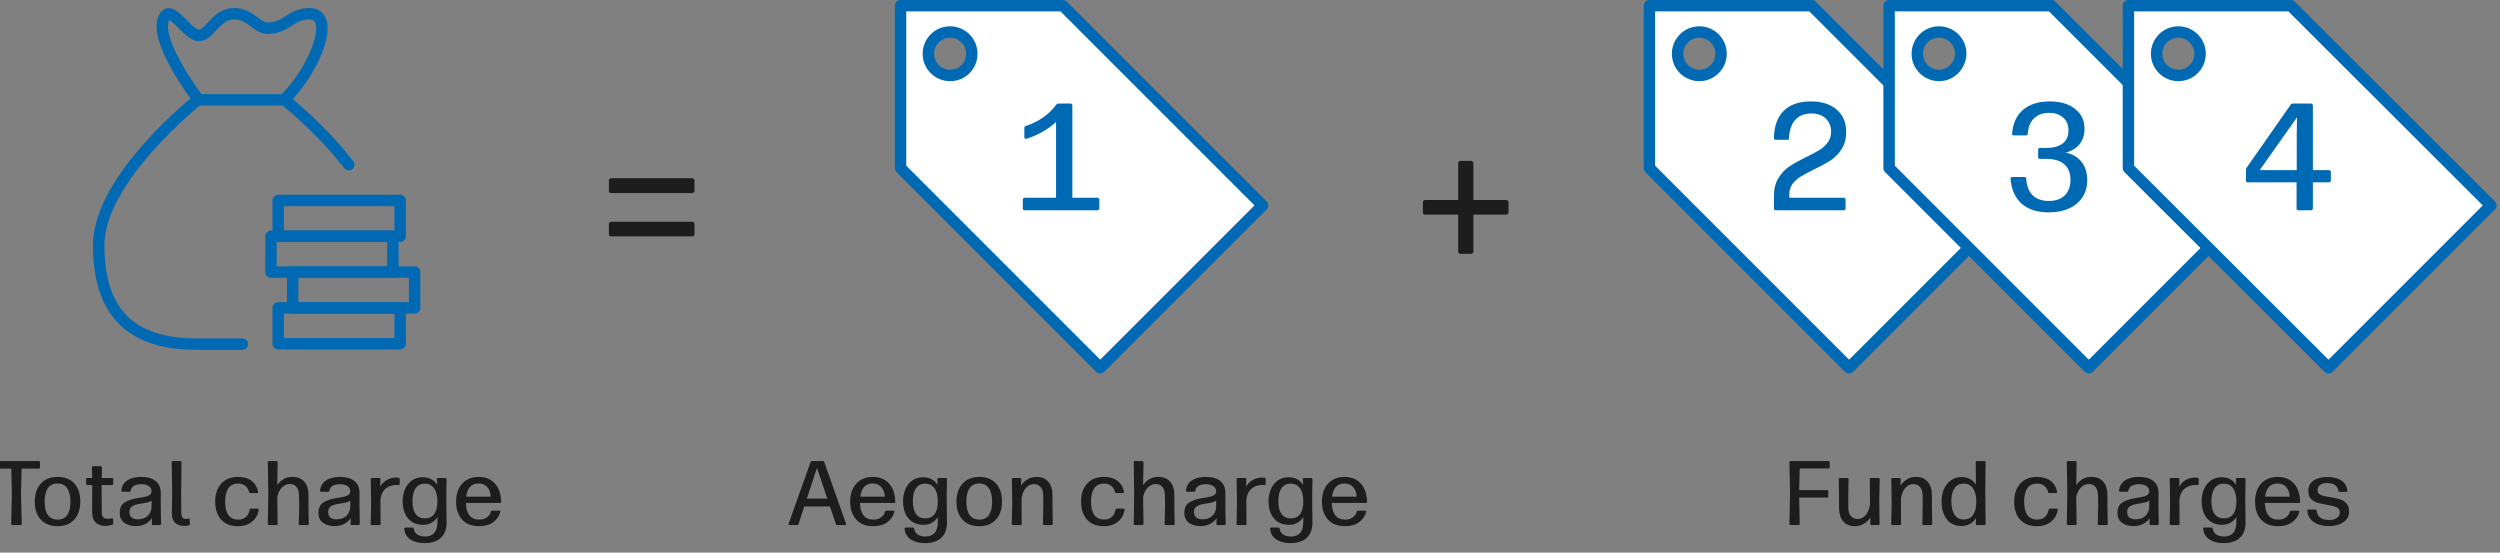 <svg width="656" height="145" viewBox="0 0 656 145" fill="none" xmlns="http://www.w3.org/2000/svg">
<rect x="0" y="0" width="656" height="145" fill="#808080" stroke="none"/>
<g clip-path="url(#clip0_104_4)">
<path d="M105 80.8H73V90.2H105V80.8Z" stroke="#0069B4" stroke-width="3" stroke-miterlimit="10" stroke-linecap="round" stroke-linejoin="round"/>
<path d="M108.8 71.4H76.8V80.8H108.8V71.4Z" stroke="#0069B4" stroke-width="3" stroke-miterlimit="10" stroke-linecap="round" stroke-linejoin="round"/>
<path d="M103.1 62H71.1V71.4H103.1V62Z" stroke="#0069B4" stroke-width="3" stroke-miterlimit="10" stroke-linecap="round" stroke-linejoin="round"/>
<path d="M105 52.6H73V62H105V52.6Z" stroke="#0069B4" stroke-width="3" stroke-miterlimit="10" stroke-linecap="round" stroke-linejoin="round"/>
<path d="M63.6 90.3H51.7C34.2 90.3 25.9 81.9 25.9 64.3C25.9 46.8 51.9 26.2 51.9 26.2H74.7C74.7 26.2 84 33.5 91.5 43.2" stroke="#0069B4" stroke-width="3" stroke-miterlimit="10" stroke-linecap="round" stroke-linejoin="round"/>
<path d="M52.1 26.2C52.1 26.2 39.3 9.5 43.4 4.1C45.2 1.7 49.3 9.3 52.2 9.3C55.1 9.3 56.6 3.6 61.4 3.6C65.8 3.6 67.3 7.4 70.2 7.4C75.3 7.4 76.2 3.6 81.2 3.6C88.1 3.6 83.2 17.5 74.6 26.2" stroke="#0069B4" stroke-width="3" stroke-miterlimit="10" stroke-linecap="round" stroke-linejoin="round"/>
<path d="M3.228 137.785C3.148 137.785 3.076 137.761 3.012 137.713C2.964 137.649 2.94 137.577 2.94 137.497L3.108 129.457L2.964 122.953H-1.596C-1.676 122.953 -1.748 122.929 -1.812 122.881C-1.86 122.817 -1.884 122.745 -1.884 122.665V121.273C-1.884 121.193 -1.86 121.129 -1.812 121.081C-1.748 121.017 -1.676 120.985 -1.596 120.985H10.212C10.292 120.985 10.356 121.017 10.404 121.081C10.468 121.129 10.5 121.193 10.5 121.273V122.665C10.5 122.745 10.468 122.817 10.404 122.881C10.356 122.929 10.292 122.953 10.212 122.953H5.676L5.508 129.457L5.7 137.497C5.7 137.577 5.668 137.649 5.604 137.713C5.556 137.761 5.492 137.785 5.412 137.785H3.228ZM15.12 138.073C13.232 138.073 11.76 137.497 10.704 136.345C9.648 135.177 9.12 133.609 9.12 131.641C9.12 129.657 9.648 128.081 10.704 126.913C11.76 125.729 13.232 125.137 15.12 125.137C17.008 125.137 18.472 125.721 19.512 126.889C20.552 128.041 21.072 129.609 21.072 131.593C21.072 133.577 20.544 135.153 19.488 136.321C18.448 137.489 16.992 138.073 15.12 138.073ZM11.712 131.641C11.712 133.177 12 134.345 12.576 135.145C13.152 135.945 14 136.345 15.12 136.345C16.24 136.345 17.08 135.945 17.64 135.145C18.2 134.345 18.48 133.177 18.48 131.641C18.48 130.105 18.192 128.929 17.616 128.113C17.056 127.281 16.216 126.865 15.096 126.865C13.976 126.881 13.128 127.297 12.552 128.113C11.992 128.929 11.712 130.105 11.712 131.641ZM27.679 138.001C26.639 138.001 25.791 137.713 25.135 137.137C24.495 136.545 24.175 135.617 24.175 134.353L24.199 127.273H22.879C22.799 127.273 22.727 127.249 22.663 127.201C22.615 127.137 22.591 127.065 22.591 126.985V125.713C22.591 125.633 22.615 125.569 22.663 125.521C22.727 125.457 22.799 125.425 22.879 125.425H24.175L24.127 122.617C24.127 122.537 24.151 122.473 24.199 122.425C24.263 122.361 24.335 122.329 24.415 122.329H26.455C26.535 122.329 26.599 122.361 26.647 122.425C26.711 122.473 26.743 122.537 26.743 122.617L26.695 125.425H29.431C29.511 125.425 29.575 125.457 29.623 125.521C29.687 125.569 29.719 125.633 29.719 125.713V126.985C29.719 127.065 29.687 127.137 29.623 127.201C29.575 127.249 29.511 127.273 29.431 127.273H26.671L26.695 134.281C26.695 134.969 26.815 135.449 27.055 135.721C27.295 135.993 27.671 136.129 28.183 136.129C28.615 136.129 29.015 136.089 29.383 136.009L29.479 135.985C29.623 135.985 29.695 136.073 29.695 136.249V137.377C29.695 137.553 29.623 137.665 29.479 137.713C28.775 137.905 28.175 138.001 27.679 138.001ZM35.635 138.049C34.403 138.049 33.386 137.753 32.587 137.161C31.802 136.553 31.41 135.705 31.41 134.617C31.41 133.337 31.826 132.425 32.658 131.881C33.507 131.321 34.651 130.929 36.09 130.705C37.05 130.561 37.763 130.433 38.227 130.321C38.706 130.209 39.083 130.041 39.355 129.817C39.627 129.593 39.763 129.281 39.763 128.881C39.763 128.321 39.523 127.881 39.042 127.561C38.562 127.225 37.907 127.057 37.075 127.057C36.242 127.057 35.587 127.209 35.106 127.513C34.642 127.801 34.37 128.217 34.291 128.761C34.258 128.937 34.163 129.025 34.002 129.025H32.106C31.915 129.025 31.826 128.929 31.843 128.737C31.939 127.601 32.443 126.721 33.355 126.097C34.267 125.457 35.483 125.137 37.002 125.137C38.699 125.137 39.986 125.505 40.867 126.241C41.746 126.961 42.187 128.001 42.187 129.361V132.937L42.258 137.497C42.258 137.577 42.227 137.649 42.163 137.713C42.114 137.761 42.05 137.785 41.971 137.785H40.123C40.042 137.785 39.971 137.761 39.907 137.713C39.858 137.649 39.834 137.577 39.834 137.497L39.883 135.961C38.891 137.353 37.474 138.049 35.635 138.049ZM33.955 134.377C33.955 134.985 34.147 135.457 34.531 135.793C34.931 136.113 35.474 136.273 36.163 136.273C37.218 136.273 38.059 135.993 38.682 135.433C39.306 134.873 39.666 134.113 39.763 133.153V131.377C39.507 131.553 39.178 131.697 38.779 131.809C38.379 131.905 37.947 131.993 37.483 132.073C37.035 132.137 36.73 132.185 36.571 132.217C35.706 132.361 35.05 132.593 34.602 132.913C34.17 133.233 33.955 133.721 33.955 134.377ZM48.274 138.001C47.33 138.001 46.562 137.737 45.97 137.209C45.394 136.681 45.106 135.897 45.106 134.857L45.178 129.529L45.058 121.273C45.058 121.193 45.082 121.129 45.13 121.081C45.194 121.017 45.266 120.985 45.346 120.985H47.338C47.418 120.985 47.482 121.017 47.53 121.081C47.594 121.129 47.626 121.193 47.626 121.273L47.53 129.529L47.578 134.665C47.594 135.193 47.698 135.577 47.89 135.817C48.098 136.041 48.402 136.153 48.802 136.153C49.042 136.153 49.266 136.129 49.474 136.081L49.57 136.057C49.714 136.057 49.786 136.145 49.786 136.321L49.81 137.521C49.81 137.713 49.738 137.817 49.594 137.833C49.002 137.945 48.562 138.001 48.274 138.001ZM62.44 138.073C60.551 138.073 59.08 137.497 58.023 136.345C56.983 135.177 56.464 133.609 56.464 131.641C56.464 129.657 56.992 128.081 58.047 126.913C59.103 125.729 60.584 125.137 62.487 125.137C63.959 125.137 65.151 125.497 66.064 126.217C66.975 126.937 67.528 127.889 67.719 129.073V129.145C67.719 129.305 67.632 129.385 67.456 129.385H65.68C65.504 129.385 65.4 129.297 65.368 129.121C65.192 128.401 64.847 127.849 64.335 127.465C63.84 127.081 63.224 126.889 62.487 126.889C61.352 126.889 60.495 127.297 59.919 128.113C59.359 128.929 59.08 130.097 59.08 131.617C59.08 134.753 60.215 136.329 62.487 136.345C63.303 136.345 63.975 136.121 64.504 135.673C65.047 135.209 65.383 134.561 65.511 133.729C65.543 133.553 65.639 133.465 65.799 133.465H67.6C67.695 133.465 67.767 133.489 67.816 133.537C67.879 133.585 67.903 133.641 67.888 133.705C67.728 134.985 67.159 136.033 66.183 136.849C65.224 137.665 63.975 138.073 62.44 138.073ZM78.679 137.785C78.599 137.785 78.527 137.761 78.463 137.713C78.415 137.649 78.391 137.577 78.391 137.497L78.511 132.865L78.463 130.105C78.463 129.065 78.247 128.289 77.815 127.777C77.383 127.265 76.807 127.009 76.087 127.009C75.303 127.009 74.599 127.313 73.975 127.921C73.367 128.529 72.959 129.361 72.751 130.417L72.847 137.497C72.847 137.577 72.815 137.649 72.751 137.713C72.703 137.761 72.639 137.785 72.559 137.785H70.567C70.487 137.785 70.415 137.761 70.351 137.713C70.303 137.649 70.279 137.577 70.279 137.497L70.399 129.289L70.279 121.273C70.279 121.193 70.303 121.129 70.351 121.081C70.415 121.017 70.487 120.985 70.567 120.985H72.559C72.639 120.985 72.703 121.017 72.751 121.081C72.815 121.129 72.847 121.193 72.847 121.273L72.751 127.345C73.167 126.673 73.703 126.137 74.359 125.737C75.031 125.337 75.815 125.137 76.711 125.137C78.087 125.137 79.143 125.569 79.879 126.433C80.615 127.281 80.975 128.577 80.959 130.321L80.935 132.841L81.031 137.497C81.031 137.577 80.999 137.649 80.935 137.713C80.887 137.761 80.823 137.785 80.743 137.785H78.679ZM87.783 138.049C86.551 138.049 85.535 137.753 84.735 137.161C83.951 136.553 83.559 135.705 83.559 134.617C83.559 133.337 83.975 132.425 84.807 131.881C85.655 131.321 86.799 130.929 88.239 130.705C89.199 130.561 89.911 130.433 90.375 130.321C90.855 130.209 91.231 130.041 91.503 129.817C91.775 129.593 91.911 129.281 91.911 128.881C91.911 128.321 91.671 127.881 91.191 127.561C90.711 127.225 90.055 127.057 89.223 127.057C88.391 127.057 87.735 127.209 87.255 127.513C86.791 127.801 86.519 128.217 86.439 128.761C86.407 128.937 86.311 129.025 86.151 129.025H84.255C84.063 129.025 83.975 128.929 83.991 128.737C84.087 127.601 84.591 126.721 85.503 126.097C86.415 125.457 87.631 125.137 89.151 125.137C90.847 125.137 92.135 125.505 93.015 126.241C93.895 126.961 94.335 128.001 94.335 129.361V132.937L94.407 137.497C94.407 137.577 94.375 137.649 94.311 137.713C94.263 137.761 94.199 137.785 94.119 137.785H92.271C92.191 137.785 92.119 137.761 92.055 137.713C92.007 137.649 91.983 137.577 91.983 137.497L92.031 135.961C91.039 137.353 89.623 138.049 87.783 138.049ZM86.103 134.377C86.103 134.985 86.295 135.457 86.679 135.793C87.079 136.113 87.623 136.273 88.311 136.273C89.367 136.273 90.207 135.993 90.831 135.433C91.455 134.873 91.815 134.113 91.911 133.153V131.377C91.655 131.553 91.327 131.697 90.927 131.809C90.527 131.905 90.095 131.993 89.631 132.073C89.183 132.137 88.879 132.185 88.719 132.217C87.855 132.361 87.199 132.593 86.751 132.913C86.319 133.233 86.103 133.721 86.103 134.377ZM97.566 137.785C97.486 137.785 97.414 137.761 97.35 137.713C97.302 137.649 97.278 137.577 97.278 137.497L97.374 131.497L97.278 125.713C97.278 125.633 97.302 125.569 97.35 125.521C97.414 125.457 97.486 125.425 97.566 125.425H99.534C99.614 125.425 99.678 125.457 99.726 125.521C99.79 125.569 99.822 125.633 99.822 125.713L99.75 127.729C100.182 126.945 100.774 126.345 101.526 125.929C102.278 125.513 103.102 125.305 103.998 125.305C104.222 125.305 104.438 125.329 104.646 125.377C104.806 125.393 104.886 125.497 104.886 125.689V127.033C104.886 127.193 104.806 127.273 104.646 127.273L103.998 127.249C102.862 127.249 101.91 127.585 101.142 128.257C100.374 128.929 99.934 129.913 99.822 131.209L99.87 137.497C99.87 137.577 99.838 137.649 99.774 137.713C99.726 137.761 99.662 137.785 99.582 137.785H97.566ZM111.419 142.513C109.915 142.513 108.675 142.193 107.699 141.553C106.723 140.913 106.179 139.969 106.067 138.721V138.673C106.067 138.513 106.155 138.433 106.331 138.433H108.275C108.435 138.433 108.531 138.521 108.563 138.697C108.675 139.401 108.987 139.921 109.499 140.257C110.027 140.609 110.715 140.785 111.563 140.785C112.587 140.785 113.379 140.473 113.939 139.849C114.499 139.225 114.779 138.273 114.779 136.993V135.673C114.363 136.329 113.835 136.833 113.195 137.185C112.571 137.537 111.843 137.713 111.011 137.713C109.875 137.713 108.899 137.449 108.083 136.921C107.283 136.393 106.675 135.665 106.259 134.737C105.859 133.809 105.659 132.753 105.659 131.569C105.659 130.385 105.867 129.313 106.283 128.353C106.699 127.393 107.299 126.633 108.083 126.073C108.883 125.513 109.827 125.233 110.915 125.233C112.595 125.233 113.867 125.897 114.731 127.225L114.659 125.713C114.659 125.521 114.755 125.425 114.947 125.425H116.891C116.971 125.425 117.035 125.457 117.083 125.521C117.147 125.569 117.179 125.633 117.179 125.713L117.107 130.609L117.179 137.041C117.195 138.801 116.707 140.153 115.715 141.097C114.723 142.041 113.291 142.513 111.419 142.513ZM108.227 131.473C108.227 132.945 108.499 134.073 109.043 134.857C109.603 135.641 110.427 136.033 111.515 136.033C112.555 136.033 113.355 135.665 113.915 134.929C114.491 134.177 114.779 133.057 114.779 131.569C114.779 130.097 114.491 128.953 113.915 128.137C113.339 127.321 112.531 126.913 111.491 126.913C110.419 126.913 109.603 127.321 109.043 128.137C108.499 128.937 108.227 130.049 108.227 131.473ZM125.722 138.073C123.786 138.073 122.29 137.489 121.234 136.321C120.194 135.137 119.674 133.569 119.674 131.617C119.674 130.337 119.906 129.209 120.37 128.233C120.85 127.257 121.538 126.497 122.434 125.953C123.33 125.409 124.386 125.137 125.602 125.137C127.41 125.137 128.834 125.721 129.874 126.889C130.914 128.041 131.458 129.641 131.506 131.689C131.506 131.881 131.41 131.977 131.218 131.977H122.242C122.338 134.889 123.514 136.345 125.77 136.345C126.57 136.345 127.234 136.153 127.762 135.769C128.306 135.369 128.666 134.857 128.842 134.233C128.89 134.073 129.002 133.993 129.178 133.993H131.026C131.234 133.993 131.322 134.065 131.29 134.209C131.05 135.329 130.442 136.257 129.466 136.993C128.49 137.713 127.242 138.073 125.722 138.073ZM128.77 130.321C128.722 129.313 128.426 128.489 127.882 127.849C127.338 127.193 126.562 126.865 125.554 126.865C124.626 126.865 123.89 127.161 123.346 127.753C122.802 128.345 122.458 129.201 122.314 130.321H128.77Z" fill="#1D1D1D"/>
<path d="M160.347 62.031C160.187 62.031 160.043 61.983 159.915 61.887C159.819 61.759 159.771 61.615 159.771 61.455V58.767C159.771 58.607 159.819 58.479 159.915 58.383C160.043 58.255 160.187 58.191 160.347 58.191H181.659C181.819 58.191 181.947 58.255 182.043 58.383C182.171 58.479 182.235 58.607 182.235 58.767V61.455C182.235 61.615 182.171 61.759 182.043 61.887C181.947 61.983 181.819 62.031 181.659 62.031H160.347ZM160.347 50.655C160.187 50.655 160.043 50.607 159.915 50.511C159.819 50.383 159.771 50.239 159.771 50.079V47.343C159.771 47.183 159.819 47.055 159.915 46.959C160.043 46.831 160.187 46.767 160.347 46.767H181.659C181.819 46.767 181.947 46.831 182.043 46.959C182.171 47.055 182.235 47.183 182.235 47.343V50.079C182.235 50.239 182.171 50.383 182.043 50.511C181.947 50.607 181.819 50.655 181.659 50.655H160.347Z" fill="#1D1D1D"/>
<path d="M373.943 56.319C373.783 56.319 373.639 56.271 373.511 56.175C373.415 56.047 373.367 55.903 373.367 55.743V53.055C373.367 52.895 373.415 52.767 373.511 52.671C373.639 52.543 373.783 52.479 373.943 52.479H382.631V42.783C382.631 42.623 382.679 42.495 382.775 42.399C382.903 42.271 383.047 42.207 383.207 42.207H386.039C386.199 42.207 386.327 42.271 386.423 42.399C386.551 42.495 386.615 42.623 386.615 42.783V52.479H395.255C395.415 52.479 395.543 52.543 395.639 52.671C395.767 52.767 395.831 52.895 395.831 53.055V55.743C395.831 55.903 395.767 56.047 395.639 56.175C395.543 56.271 395.415 56.319 395.255 56.319H386.615V66.015C386.615 66.175 386.551 66.319 386.423 66.447C386.327 66.543 386.199 66.591 386.039 66.591H383.207C383.047 66.591 382.903 66.543 382.775 66.447C382.679 66.319 382.631 66.175 382.631 66.015V56.319H373.943Z" fill="#1D1D1D"/>
<path d="M278.9 1.5H236.3V44.1L288.7 96.5L331.3 53.9L278.9 1.5ZM249.3 19.8C246.2 19.8 243.6 17.3 243.6 14.1C243.6 11 246.1 8.4 249.3 8.4C252.4 8.4 255 10.9 255 14.1C255 17.3 252.5 19.8 249.3 19.8Z" fill="white" stroke="#0069B4" stroke-width="3" stroke-miterlimit="10" stroke-linecap="round" stroke-linejoin="round"/>
<path d="M268.868 55.17C268.735 55.17 268.615 55.13 268.508 55.05C268.428 54.943 268.388 54.823 268.388 54.69V52.37C268.388 52.237 268.428 52.13 268.508 52.05C268.615 51.943 268.735 51.89 268.868 51.89H277.108V32.01C274.948 33.983 272.361 35.45 269.348 36.41L269.188 36.45C268.921 36.45 268.788 36.303 268.788 36.01V33.57C268.788 33.303 268.921 33.13 269.188 33.05C272.521 31.957 275.188 30.09 277.188 27.45C277.295 27.263 277.481 27.17 277.748 27.17H280.908C281.041 27.17 281.148 27.223 281.228 27.33C281.335 27.41 281.388 27.517 281.388 27.65V51.89H287.988C288.121 51.89 288.228 51.943 288.308 52.05C288.415 52.13 288.468 52.237 288.468 52.37V54.69C288.468 54.823 288.415 54.943 288.308 55.05C288.228 55.13 288.121 55.17 287.988 55.17H268.868Z" fill="#0069B4"/>
<path d="M207.163 137.785C207.067 137.785 206.995 137.761 206.947 137.713C206.899 137.649 206.891 137.561 206.923 137.449L212.707 121.225C212.755 121.065 212.859 120.985 213.019 120.985H215.971C216.131 120.985 216.235 121.065 216.283 121.225L221.995 137.449C222.011 137.481 222.019 137.521 222.019 137.569C222.019 137.713 221.931 137.785 221.755 137.785H219.667C219.507 137.785 219.403 137.705 219.355 137.545L217.771 132.889H211.051L209.515 137.545C209.467 137.705 209.363 137.785 209.203 137.785H207.163ZM217.075 130.825L214.363 122.761L211.723 130.825H217.075ZM229.133 138.073C227.197 138.073 225.701 137.489 224.645 136.321C223.605 135.137 223.085 133.569 223.085 131.617C223.085 130.337 223.317 129.209 223.781 128.233C224.261 127.257 224.949 126.497 225.845 125.953C226.741 125.409 227.797 125.137 229.013 125.137C230.821 125.137 232.245 125.721 233.285 126.889C234.325 128.041 234.869 129.641 234.917 131.689C234.917 131.881 234.821 131.977 234.629 131.977H225.653C225.749 134.889 226.925 136.345 229.181 136.345C229.981 136.345 230.645 136.153 231.173 135.769C231.717 135.369 232.077 134.857 232.253 134.233C232.301 134.073 232.413 133.993 232.589 133.993H234.437C234.645 133.993 234.733 134.065 234.701 134.209C234.461 135.329 233.853 136.257 232.877 136.993C231.901 137.713 230.653 138.073 229.133 138.073ZM232.181 130.321C232.133 129.313 231.837 128.489 231.293 127.849C230.749 127.193 229.973 126.865 228.965 126.865C228.037 126.865 227.301 127.161 226.757 127.753C226.213 128.345 225.869 129.201 225.725 130.321H232.181ZM242.72 142.513C241.216 142.513 239.976 142.193 239 141.553C238.024 140.913 237.48 139.969 237.368 138.721V138.673C237.368 138.513 237.456 138.433 237.632 138.433H239.576C239.736 138.433 239.832 138.521 239.864 138.697C239.976 139.401 240.288 139.921 240.8 140.257C241.328 140.609 242.016 140.785 242.864 140.785C243.888 140.785 244.68 140.473 245.24 139.849C245.8 139.225 246.08 138.273 246.08 136.993V135.673C245.664 136.329 245.136 136.833 244.496 137.185C243.872 137.537 243.144 137.713 242.312 137.713C241.176 137.713 240.2 137.449 239.384 136.921C238.584 136.393 237.976 135.665 237.56 134.737C237.16 133.809 236.96 132.753 236.96 131.569C236.96 130.385 237.168 129.313 237.584 128.353C238 127.393 238.6 126.633 239.384 126.073C240.184 125.513 241.128 125.233 242.216 125.233C243.896 125.233 245.168 125.897 246.032 127.225L245.96 125.713C245.96 125.521 246.056 125.425 246.248 125.425H248.192C248.272 125.425 248.336 125.457 248.384 125.521C248.448 125.569 248.48 125.633 248.48 125.713L248.408 130.609L248.48 137.041C248.496 138.801 248.008 140.153 247.016 141.097C246.024 142.041 244.592 142.513 242.72 142.513ZM239.528 131.473C239.528 132.945 239.8 134.073 240.344 134.857C240.904 135.641 241.728 136.033 242.816 136.033C243.856 136.033 244.656 135.665 245.216 134.929C245.792 134.177 246.08 133.057 246.08 131.569C246.08 130.097 245.792 128.953 245.216 128.137C244.64 127.321 243.832 126.913 242.792 126.913C241.72 126.913 240.904 127.321 240.344 128.137C239.8 128.937 239.528 130.049 239.528 131.473ZM256.975 138.073C255.087 138.073 253.615 137.497 252.559 136.345C251.503 135.177 250.975 133.609 250.975 131.641C250.975 129.657 251.503 128.081 252.559 126.913C253.615 125.729 255.087 125.137 256.975 125.137C258.863 125.137 260.327 125.721 261.367 126.889C262.407 128.041 262.927 129.609 262.927 131.593C262.927 133.577 262.399 135.153 261.343 136.321C260.303 137.489 258.847 138.073 256.975 138.073ZM253.567 131.641C253.567 133.177 253.855 134.345 254.431 135.145C255.007 135.945 255.855 136.345 256.975 136.345C258.095 136.345 258.935 135.945 259.495 135.145C260.055 134.345 260.335 133.177 260.335 131.641C260.335 130.105 260.047 128.929 259.471 128.113C258.911 127.281 258.071 126.865 256.951 126.865C255.831 126.881 254.983 127.297 254.407 128.113C253.847 128.929 253.567 130.105 253.567 131.641ZM265.782 137.785C265.702 137.785 265.63 137.761 265.566 137.713C265.518 137.649 265.494 137.577 265.494 137.497L265.614 132.097L265.518 125.713C265.518 125.633 265.542 125.569 265.59 125.521C265.654 125.457 265.726 125.425 265.806 125.425H267.702C267.782 125.425 267.846 125.457 267.894 125.521C267.958 125.569 267.99 125.633 267.99 125.713L267.918 127.441C268.35 126.769 268.918 126.217 269.622 125.785C270.326 125.353 271.126 125.137 272.022 125.137C273.318 125.137 274.334 125.561 275.07 126.409C275.806 127.257 276.174 128.465 276.174 130.033V132.505L276.246 137.497C276.246 137.577 276.214 137.649 276.15 137.713C276.102 137.761 276.038 137.785 275.958 137.785H273.966C273.886 137.785 273.814 137.761 273.75 137.713C273.702 137.649 273.678 137.577 273.678 137.497L273.75 132.505V130.105C273.75 129.097 273.526 128.337 273.078 127.825C272.63 127.297 272.038 127.033 271.302 127.033C270.502 127.033 269.806 127.361 269.214 128.017C268.622 128.657 268.238 129.577 268.062 130.777V132.505L268.086 137.497C268.086 137.577 268.054 137.649 267.99 137.713C267.942 137.761 267.878 137.785 267.798 137.785H265.782ZM289.647 138.073C287.759 138.073 286.287 137.497 285.231 136.345C284.191 135.177 283.671 133.609 283.671 131.641C283.671 129.657 284.199 128.081 285.255 126.913C286.311 125.729 287.791 125.137 289.695 125.137C291.167 125.137 292.359 125.497 293.271 126.217C294.183 126.937 294.735 127.889 294.927 129.073V129.145C294.927 129.305 294.839 129.385 294.663 129.385H292.887C292.711 129.385 292.607 129.297 292.575 129.121C292.399 128.401 292.055 127.849 291.543 127.465C291.047 127.081 290.431 126.889 289.695 126.889C288.559 126.889 287.703 127.297 287.127 128.113C286.567 128.929 286.287 130.097 286.287 131.617C286.287 134.753 287.423 136.329 289.695 136.345C290.511 136.345 291.183 136.121 291.711 135.673C292.255 135.209 292.591 134.561 292.719 133.729C292.751 133.553 292.847 133.465 293.007 133.465H294.807C294.903 133.465 294.975 133.489 295.023 133.537C295.087 133.585 295.111 133.641 295.095 133.705C294.935 134.985 294.367 136.033 293.391 136.849C292.431 137.665 291.183 138.073 289.647 138.073ZM305.886 137.785C305.806 137.785 305.734 137.761 305.67 137.713C305.622 137.649 305.598 137.577 305.598 137.497L305.718 132.865L305.67 130.105C305.67 129.065 305.454 128.289 305.022 127.777C304.59 127.265 304.014 127.009 303.294 127.009C302.51 127.009 301.806 127.313 301.182 127.921C300.574 128.529 300.166 129.361 299.958 130.417L300.054 137.497C300.054 137.577 300.022 137.649 299.958 137.713C299.91 137.761 299.846 137.785 299.766 137.785H297.774C297.694 137.785 297.622 137.761 297.558 137.713C297.51 137.649 297.486 137.577 297.486 137.497L297.606 129.289L297.486 121.273C297.486 121.193 297.51 121.129 297.558 121.081C297.622 121.017 297.694 120.985 297.774 120.985H299.766C299.846 120.985 299.91 121.017 299.958 121.081C300.022 121.129 300.054 121.193 300.054 121.273L299.958 127.345C300.374 126.673 300.91 126.137 301.566 125.737C302.238 125.337 303.022 125.137 303.918 125.137C305.294 125.137 306.35 125.569 307.086 126.433C307.822 127.281 308.182 128.577 308.166 130.321L308.142 132.841L308.238 137.497C308.238 137.577 308.206 137.649 308.142 137.713C308.094 137.761 308.03 137.785 307.95 137.785H305.886ZM314.99 138.049C313.758 138.049 312.742 137.753 311.942 137.161C311.158 136.553 310.766 135.705 310.766 134.617C310.766 133.337 311.182 132.425 312.014 131.881C312.862 131.321 314.006 130.929 315.446 130.705C316.406 130.561 317.118 130.433 317.582 130.321C318.062 130.209 318.438 130.041 318.71 129.817C318.982 129.593 319.118 129.281 319.118 128.881C319.118 128.321 318.878 127.881 318.398 127.561C317.918 127.225 317.262 127.057 316.43 127.057C315.598 127.057 314.942 127.209 314.462 127.513C313.998 127.801 313.726 128.217 313.646 128.761C313.614 128.937 313.518 129.025 313.358 129.025H311.462C311.27 129.025 311.182 128.929 311.198 128.737C311.294 127.601 311.798 126.721 312.71 126.097C313.622 125.457 314.838 125.137 316.358 125.137C318.054 125.137 319.342 125.505 320.222 126.241C321.102 126.961 321.542 128.001 321.542 129.361V132.937L321.614 137.497C321.614 137.577 321.582 137.649 321.518 137.713C321.47 137.761 321.406 137.785 321.326 137.785H319.478C319.398 137.785 319.326 137.761 319.262 137.713C319.214 137.649 319.19 137.577 319.19 137.497L319.238 135.961C318.246 137.353 316.83 138.049 314.99 138.049ZM313.31 134.377C313.31 134.985 313.502 135.457 313.886 135.793C314.286 136.113 314.83 136.273 315.518 136.273C316.574 136.273 317.414 135.993 318.038 135.433C318.662 134.873 319.022 134.113 319.118 133.153V131.377C318.862 131.553 318.534 131.697 318.134 131.809C317.734 131.905 317.302 131.993 316.838 132.073C316.39 132.137 316.086 132.185 315.926 132.217C315.062 132.361 314.406 132.593 313.958 132.913C313.526 133.233 313.31 133.721 313.31 134.377ZM324.774 137.785C324.694 137.785 324.622 137.761 324.558 137.713C324.51 137.649 324.486 137.577 324.486 137.497L324.582 131.497L324.486 125.713C324.486 125.633 324.51 125.569 324.558 125.521C324.622 125.457 324.694 125.425 324.774 125.425H326.742C326.822 125.425 326.886 125.457 326.934 125.521C326.998 125.569 327.03 125.633 327.03 125.713L326.958 127.729C327.39 126.945 327.982 126.345 328.734 125.929C329.486 125.513 330.31 125.305 331.206 125.305C331.43 125.305 331.646 125.329 331.854 125.377C332.014 125.393 332.094 125.497 332.094 125.689V127.033C332.094 127.193 332.014 127.273 331.854 127.273L331.206 127.249C330.07 127.249 329.118 127.585 328.35 128.257C327.582 128.929 327.142 129.913 327.03 131.209L327.078 137.497C327.078 137.577 327.046 137.649 326.982 137.713C326.934 137.761 326.87 137.785 326.79 137.785H324.774ZM338.626 142.513C337.122 142.513 335.882 142.193 334.906 141.553C333.93 140.913 333.386 139.969 333.274 138.721V138.673C333.274 138.513 333.362 138.433 333.538 138.433H335.482C335.642 138.433 335.738 138.521 335.77 138.697C335.882 139.401 336.194 139.921 336.706 140.257C337.234 140.609 337.922 140.785 338.77 140.785C339.794 140.785 340.586 140.473 341.146 139.849C341.706 139.225 341.986 138.273 341.986 136.993V135.673C341.57 136.329 341.042 136.833 340.402 137.185C339.778 137.537 339.05 137.713 338.218 137.713C337.082 137.713 336.106 137.449 335.29 136.921C334.49 136.393 333.882 135.665 333.466 134.737C333.066 133.809 332.866 132.753 332.866 131.569C332.866 130.385 333.074 129.313 333.49 128.353C333.906 127.393 334.506 126.633 335.29 126.073C336.09 125.513 337.034 125.233 338.122 125.233C339.802 125.233 341.074 125.897 341.938 127.225L341.866 125.713C341.866 125.521 341.962 125.425 342.154 125.425H344.098C344.178 125.425 344.242 125.457 344.29 125.521C344.354 125.569 344.386 125.633 344.386 125.713L344.314 130.609L344.386 137.041C344.402 138.801 343.914 140.153 342.922 141.097C341.93 142.041 340.498 142.513 338.626 142.513ZM335.434 131.473C335.434 132.945 335.706 134.073 336.25 134.857C336.81 135.641 337.634 136.033 338.722 136.033C339.762 136.033 340.562 135.665 341.122 134.929C341.698 134.177 341.986 133.057 341.986 131.569C341.986 130.097 341.698 128.953 341.122 128.137C340.546 127.321 339.738 126.913 338.698 126.913C337.626 126.913 336.81 127.321 336.25 128.137C335.706 128.937 335.434 130.049 335.434 131.473ZM352.93 138.073C350.994 138.073 349.498 137.489 348.442 136.321C347.402 135.137 346.882 133.569 346.882 131.617C346.882 130.337 347.114 129.209 347.578 128.233C348.058 127.257 348.746 126.497 349.642 125.953C350.538 125.409 351.594 125.137 352.81 125.137C354.618 125.137 356.042 125.721 357.082 126.889C358.122 128.041 358.666 129.641 358.714 131.689C358.714 131.881 358.618 131.977 358.426 131.977H349.45C349.546 134.889 350.722 136.345 352.978 136.345C353.778 136.345 354.442 136.153 354.97 135.769C355.514 135.369 355.874 134.857 356.05 134.233C356.098 134.073 356.21 133.993 356.386 133.993H358.234C358.442 133.993 358.53 134.065 358.498 134.209C358.258 135.329 357.65 136.257 356.674 136.993C355.698 137.713 354.45 138.073 352.93 138.073ZM355.978 130.321C355.93 129.313 355.634 128.489 355.09 127.849C354.546 127.193 353.77 126.865 352.762 126.865C351.834 126.865 351.098 127.161 350.554 127.753C350.01 128.345 349.666 129.201 349.522 130.321H355.978Z" fill="#1D1D1D"/>
<path d="M475.4 1.5H432.8V44.1L485.2 96.5L527.8 53.9L475.4 1.5ZM445.9 19.8C442.8 19.8 440.2 17.3 440.2 14.1C440.2 11 442.7 8.4 445.9 8.4C449 8.4 451.6 10.9 451.6 14.1C451.6 17.3 449 19.8 445.9 19.8Z" fill="white" stroke="#0069B4" stroke-width="3" stroke-miterlimit="10" stroke-linecap="round" stroke-linejoin="round"/>
<path d="M465.479 51.45C465.479 49.557 465.879 47.97 466.679 46.69C467.479 45.41 468.439 44.397 469.559 43.65C470.679 42.903 472.172 42.077 474.039 41.17C475.506 40.45 476.652 39.837 477.479 39.33C478.332 38.797 479.039 38.143 479.599 37.37C480.186 36.57 480.479 35.637 480.479 34.57C480.479 33.183 480.026 32.037 479.119 31.13C478.212 30.223 476.906 29.77 475.199 29.77C473.439 29.797 472.066 30.357 471.079 31.45C470.092 32.543 469.546 34.13 469.439 36.21C469.439 36.53 469.279 36.69 468.959 36.69H465.959C465.639 36.69 465.479 36.53 465.479 36.21C465.532 33.117 466.386 30.743 468.039 29.09C469.719 27.437 472.079 26.61 475.119 26.61C478.026 26.61 480.306 27.33 481.959 28.77C483.612 30.21 484.439 32.157 484.439 34.61C484.439 36.397 484.039 37.903 483.239 39.13C482.466 40.33 481.519 41.303 480.399 42.05C479.279 42.77 477.812 43.57 475.999 44.45C474.532 45.17 473.372 45.797 472.519 46.33C471.666 46.837 470.946 47.477 470.359 48.25C469.799 49.023 469.519 49.93 469.519 50.97V51.89H483.799C483.932 51.89 484.039 51.943 484.119 52.05C484.226 52.13 484.279 52.237 484.279 52.37V54.69C484.279 54.823 484.226 54.943 484.119 55.05C484.039 55.13 483.932 55.17 483.799 55.17H465.959C465.826 55.17 465.706 55.13 465.599 55.05C465.519 54.943 465.479 54.823 465.479 54.69V51.45Z" fill="#0069B4"/>
<path d="M538.3 1.5H495.7V44.1L548.1 96.5L590.7 53.9L538.3 1.5ZM508.8 19.8C505.7 19.8 503.1 17.3 503.1 14.1C503.1 11 505.6 8.4 508.8 8.4C511.9 8.4 514.5 10.9 514.5 14.1C514.4 17.3 511.9 19.8 508.8 19.8Z" fill="white" stroke="#0069B4" stroke-width="3" stroke-miterlimit="10" stroke-linecap="round" stroke-linejoin="round"/>
<path d="M537.609 55.73C534.623 55.73 532.263 54.983 530.529 53.49C528.796 51.97 527.809 49.797 527.569 46.97V46.85C527.569 46.583 527.716 46.45 528.009 46.45H531.209C531.529 46.45 531.689 46.61 531.689 46.93C531.796 48.823 532.356 50.263 533.369 51.25C534.409 52.237 535.823 52.73 537.609 52.73C539.396 52.73 540.783 52.25 541.769 51.29C542.783 50.303 543.289 48.93 543.289 47.17C543.289 45.383 542.743 44.023 541.649 43.09C540.583 42.157 539.009 41.69 536.929 41.69H535.289C535.156 41.69 535.036 41.65 534.929 41.57C534.849 41.463 534.809 41.343 534.809 41.21V39.29C534.809 39.157 534.849 39.05 534.929 38.97C535.036 38.863 535.156 38.81 535.289 38.81H536.929C538.796 38.81 540.236 38.423 541.249 37.65C542.263 36.85 542.769 35.703 542.769 34.21C542.769 32.77 542.303 31.65 541.369 30.85C540.463 30.023 539.236 29.61 537.689 29.61C536.036 29.61 534.716 30.09 533.729 31.05C532.743 32.01 532.196 33.343 532.089 35.05C532.063 35.37 531.889 35.53 531.569 35.53H528.409C528.089 35.53 527.943 35.37 527.969 35.05C528.183 32.357 529.143 30.277 530.849 28.81C532.583 27.343 534.916 26.61 537.849 26.61C540.623 26.61 542.836 27.263 544.489 28.57C546.143 29.85 546.969 31.597 546.969 33.81C546.969 35.383 546.543 36.717 545.689 37.81C544.836 38.877 543.623 39.623 542.049 40.05C543.836 40.423 545.223 41.237 546.209 42.49C547.196 43.743 547.689 45.33 547.689 47.25C547.689 48.957 547.276 50.45 546.449 51.73C545.623 53.01 544.449 53.997 542.929 54.69C541.409 55.383 539.636 55.73 537.609 55.73Z" fill="#0069B4"/>
<path d="M601.1 1.5H558.5V44.1L611 96.5L653.6 53.9L601.1 1.5ZM571.6 19.8C568.5 19.8 565.9 17.3 565.9 14.1C565.9 11 568.4 8.4 571.6 8.4C574.7 8.4 577.3 10.9 577.3 14.1C577.3 17.3 574.7 19.8 571.6 19.8Z" fill="white" stroke="#0069B4" stroke-width="3" stroke-miterlimit="10" stroke-linecap="round" stroke-linejoin="round"/>
<path d="M603.1 55.17C602.966 55.17 602.846 55.13 602.74 55.05C602.66 54.943 602.62 54.823 602.62 54.69V47.85H589.82C589.686 47.85 589.566 47.81 589.46 47.73C589.38 47.623 589.34 47.503 589.34 47.37V44.57C589.34 44.383 589.406 44.183 589.54 43.97L601.06 27.49C601.193 27.277 601.38 27.17 601.62 27.17H606.42C606.553 27.17 606.66 27.223 606.74 27.33C606.846 27.41 606.9 27.517 606.9 27.65V44.65H611.14C611.273 44.65 611.38 44.703 611.46 44.81C611.566 44.89 611.62 44.997 611.62 45.13V47.37C611.62 47.503 611.566 47.623 611.46 47.73C611.38 47.81 611.273 47.85 611.14 47.85H606.9V54.69C606.9 54.823 606.846 54.943 606.74 55.05C606.66 55.13 606.553 55.17 606.42 55.17H603.1ZM602.66 44.65V35.41L602.74 30.77L592.94 44.65H602.66Z" fill="#0069B4"/>
<path d="M469.825 137.785C469.745 137.785 469.673 137.761 469.609 137.713C469.561 137.649 469.537 137.577 469.537 137.497L469.705 129.385L469.537 121.273C469.537 121.193 469.561 121.129 469.609 121.081C469.673 121.017 469.745 120.985 469.825 120.985H479.833C479.913 120.985 479.977 121.017 480.025 121.081C480.089 121.129 480.121 121.193 480.121 121.273V122.641C480.121 122.721 480.089 122.793 480.025 122.857C479.977 122.905 479.913 122.929 479.833 122.929H472.249L472.105 128.617H479.449C479.529 128.617 479.593 128.649 479.641 128.713C479.705 128.761 479.737 128.825 479.737 128.905V130.273C479.737 130.353 479.705 130.425 479.641 130.489C479.593 130.537 479.529 130.561 479.449 130.561H472.105L472.249 137.497C472.249 137.577 472.217 137.649 472.153 137.713C472.105 137.761 472.041 137.785 471.961 137.785H469.825ZM486.716 138.073C485.42 138.073 484.404 137.657 483.668 136.825C482.932 135.977 482.564 134.761 482.564 133.177V130.705L482.492 125.713C482.492 125.633 482.516 125.569 482.564 125.521C482.628 125.457 482.7 125.425 482.78 125.425H484.772C484.852 125.425 484.916 125.457 484.964 125.521C485.028 125.569 485.06 125.633 485.06 125.713L484.988 130.705V133.105C484.988 134.113 485.212 134.881 485.66 135.409C486.108 135.921 486.7 136.177 487.436 136.177C488.236 136.177 488.932 135.857 489.524 135.217C490.116 134.561 490.5 133.633 490.676 132.433V130.705L490.628 125.713C490.628 125.633 490.652 125.569 490.7 125.521C490.764 125.457 490.836 125.425 490.916 125.425H492.956C493.036 125.425 493.1 125.457 493.148 125.521C493.212 125.569 493.244 125.633 493.244 125.713L493.124 131.113L493.196 137.497C493.196 137.577 493.164 137.649 493.1 137.713C493.052 137.761 492.988 137.785 492.908 137.785H491.036C490.956 137.785 490.884 137.761 490.82 137.713C490.772 137.649 490.748 137.577 490.748 137.497L490.796 135.769C490.38 136.441 489.82 136.993 489.116 137.425C488.412 137.857 487.612 138.073 486.716 138.073ZM496.54 137.785C496.46 137.785 496.388 137.761 496.324 137.713C496.276 137.649 496.252 137.577 496.252 137.497L496.372 132.097L496.276 125.713C496.276 125.633 496.3 125.569 496.348 125.521C496.412 125.457 496.484 125.425 496.564 125.425H498.46C498.54 125.425 498.604 125.457 498.652 125.521C498.716 125.569 498.748 125.633 498.748 125.713L498.676 127.441C499.108 126.769 499.676 126.217 500.38 125.785C501.084 125.353 501.884 125.137 502.78 125.137C504.076 125.137 505.092 125.561 505.828 126.409C506.564 127.257 506.932 128.465 506.932 130.033V132.505L507.004 137.497C507.004 137.577 506.972 137.649 506.908 137.713C506.86 137.761 506.796 137.785 506.716 137.785H504.724C504.644 137.785 504.572 137.761 504.508 137.713C504.46 137.649 504.436 137.577 504.436 137.497L504.508 132.505V130.105C504.508 129.097 504.284 128.337 503.836 127.825C503.388 127.297 502.796 127.033 502.06 127.033C501.26 127.033 500.564 127.361 499.972 128.017C499.38 128.657 498.996 129.577 498.82 130.777V132.505L498.844 137.497C498.844 137.577 498.812 137.649 498.748 137.713C498.7 137.761 498.636 137.785 498.556 137.785H496.54ZM518.748 137.785C518.668 137.785 518.596 137.761 518.532 137.713C518.484 137.649 518.46 137.577 518.46 137.497L518.508 135.937C517.628 137.329 516.34 138.025 514.644 138.025C513.54 138.025 512.596 137.753 511.812 137.209C511.044 136.649 510.46 135.889 510.06 134.929C509.66 133.953 509.46 132.857 509.46 131.641C509.46 130.441 509.668 129.353 510.084 128.377C510.516 127.385 511.124 126.609 511.908 126.049C512.692 125.473 513.62 125.185 514.692 125.185C516.388 125.185 517.652 125.841 518.484 127.153L518.436 121.273C518.436 121.193 518.46 121.129 518.508 121.081C518.572 121.017 518.644 120.985 518.724 120.985H520.74C520.82 120.985 520.884 121.017 520.932 121.081C520.996 121.129 521.028 121.193 521.028 121.273L520.932 128.617L521.028 137.497C521.028 137.577 520.996 137.649 520.932 137.713C520.884 137.761 520.82 137.785 520.74 137.785H518.748ZM512.028 131.473C512.028 132.977 512.3 134.161 512.844 135.025C513.404 135.889 514.22 136.321 515.292 136.321C516.332 136.321 517.14 135.929 517.716 135.145C518.292 134.345 518.58 133.169 518.58 131.617C518.58 130.113 518.292 128.953 517.716 128.137C517.14 127.305 516.324 126.889 515.268 126.889C514.212 126.889 513.404 127.305 512.844 128.137C512.3 128.953 512.028 130.065 512.028 131.473ZM534.491 138.073C532.603 138.073 531.131 137.497 530.075 136.345C529.035 135.177 528.515 133.609 528.515 131.641C528.515 129.657 529.043 128.081 530.099 126.913C531.155 125.729 532.635 125.137 534.539 125.137C536.011 125.137 537.203 125.497 538.115 126.217C539.027 126.937 539.579 127.889 539.771 129.073V129.145C539.771 129.305 539.683 129.385 539.507 129.385H537.731C537.555 129.385 537.451 129.297 537.419 129.121C537.243 128.401 536.899 127.849 536.387 127.465C535.891 127.081 535.275 126.889 534.539 126.889C533.403 126.889 532.547 127.297 531.971 128.113C531.411 128.929 531.131 130.097 531.131 131.617C531.131 134.753 532.267 136.329 534.539 136.345C535.355 136.345 536.027 136.121 536.555 135.673C537.099 135.209 537.435 134.561 537.563 133.729C537.595 133.553 537.691 133.465 537.851 133.465H539.651C539.747 133.465 539.819 133.489 539.867 133.537C539.931 133.585 539.955 133.641 539.939 133.705C539.779 134.985 539.211 136.033 538.235 136.849C537.275 137.665 536.027 138.073 534.491 138.073ZM550.73 137.785C550.65 137.785 550.578 137.761 550.514 137.713C550.466 137.649 550.442 137.577 550.442 137.497L550.562 132.865L550.514 130.105C550.514 129.065 550.298 128.289 549.866 127.777C549.434 127.265 548.858 127.009 548.138 127.009C547.354 127.009 546.65 127.313 546.026 127.921C545.418 128.529 545.01 129.361 544.802 130.417L544.898 137.497C544.898 137.577 544.866 137.649 544.802 137.713C544.754 137.761 544.69 137.785 544.61 137.785H542.618C542.538 137.785 542.466 137.761 542.402 137.713C542.354 137.649 542.33 137.577 542.33 137.497L542.45 129.289L542.33 121.273C542.33 121.193 542.354 121.129 542.402 121.081C542.466 121.017 542.538 120.985 542.618 120.985H544.61C544.69 120.985 544.754 121.017 544.802 121.081C544.866 121.129 544.898 121.193 544.898 121.273L544.802 127.345C545.218 126.673 545.754 126.137 546.41 125.737C547.082 125.337 547.866 125.137 548.762 125.137C550.138 125.137 551.194 125.569 551.93 126.433C552.666 127.281 553.026 128.577 553.01 130.321L552.986 132.841L553.082 137.497C553.082 137.577 553.05 137.649 552.986 137.713C552.938 137.761 552.874 137.785 552.794 137.785H550.73ZM559.834 138.049C558.602 138.049 557.586 137.753 556.786 137.161C556.002 136.553 555.61 135.705 555.61 134.617C555.61 133.337 556.026 132.425 556.858 131.881C557.706 131.321 558.85 130.929 560.29 130.705C561.25 130.561 561.962 130.433 562.426 130.321C562.906 130.209 563.282 130.041 563.554 129.817C563.826 129.593 563.962 129.281 563.962 128.881C563.962 128.321 563.722 127.881 563.242 127.561C562.762 127.225 562.106 127.057 561.274 127.057C560.442 127.057 559.786 127.209 559.306 127.513C558.842 127.801 558.57 128.217 558.49 128.761C558.458 128.937 558.362 129.025 558.202 129.025H556.306C556.114 129.025 556.026 128.929 556.042 128.737C556.138 127.601 556.642 126.721 557.554 126.097C558.466 125.457 559.682 125.137 561.202 125.137C562.898 125.137 564.186 125.505 565.066 126.241C565.946 126.961 566.386 128.001 566.386 129.361V132.937L566.458 137.497C566.458 137.577 566.426 137.649 566.362 137.713C566.314 137.761 566.25 137.785 566.17 137.785H564.322C564.242 137.785 564.17 137.761 564.106 137.713C564.058 137.649 564.034 137.577 564.034 137.497L564.082 135.961C563.09 137.353 561.674 138.049 559.834 138.049ZM558.154 134.377C558.154 134.985 558.346 135.457 558.73 135.793C559.13 136.113 559.674 136.273 560.362 136.273C561.418 136.273 562.258 135.993 562.882 135.433C563.506 134.873 563.866 134.113 563.962 133.153V131.377C563.706 131.553 563.378 131.697 562.978 131.809C562.578 131.905 562.146 131.993 561.682 132.073C561.234 132.137 560.93 132.185 560.77 132.217C559.906 132.361 559.25 132.593 558.802 132.913C558.37 133.233 558.154 133.721 558.154 134.377ZM569.618 137.785C569.538 137.785 569.466 137.761 569.402 137.713C569.354 137.649 569.33 137.577 569.33 137.497L569.426 131.497L569.33 125.713C569.33 125.633 569.354 125.569 569.402 125.521C569.466 125.457 569.538 125.425 569.618 125.425H571.586C571.666 125.425 571.73 125.457 571.778 125.521C571.842 125.569 571.874 125.633 571.874 125.713L571.802 127.729C572.234 126.945 572.826 126.345 573.578 125.929C574.33 125.513 575.154 125.305 576.05 125.305C576.274 125.305 576.49 125.329 576.698 125.377C576.858 125.393 576.938 125.497 576.938 125.689V127.033C576.938 127.193 576.858 127.273 576.698 127.273L576.05 127.249C574.914 127.249 573.962 127.585 573.194 128.257C572.426 128.929 571.986 129.913 571.874 131.209L571.922 137.497C571.922 137.577 571.89 137.649 571.826 137.713C571.778 137.761 571.714 137.785 571.634 137.785H569.618ZM583.47 142.513C581.966 142.513 580.726 142.193 579.75 141.553C578.774 140.913 578.23 139.969 578.118 138.721V138.673C578.118 138.513 578.206 138.433 578.382 138.433H580.326C580.486 138.433 580.582 138.521 580.614 138.697C580.726 139.401 581.038 139.921 581.55 140.257C582.078 140.609 582.766 140.785 583.614 140.785C584.638 140.785 585.43 140.473 585.99 139.849C586.55 139.225 586.83 138.273 586.83 136.993V135.673C586.414 136.329 585.886 136.833 585.246 137.185C584.622 137.537 583.894 137.713 583.062 137.713C581.926 137.713 580.95 137.449 580.134 136.921C579.334 136.393 578.726 135.665 578.31 134.737C577.91 133.809 577.71 132.753 577.71 131.569C577.71 130.385 577.918 129.313 578.334 128.353C578.75 127.393 579.35 126.633 580.134 126.073C580.934 125.513 581.878 125.233 582.966 125.233C584.646 125.233 585.918 125.897 586.782 127.225L586.71 125.713C586.71 125.521 586.806 125.425 586.998 125.425H588.942C589.022 125.425 589.086 125.457 589.134 125.521C589.198 125.569 589.23 125.633 589.23 125.713L589.158 130.609L589.23 137.041C589.246 138.801 588.758 140.153 587.766 141.097C586.774 142.041 585.342 142.513 583.47 142.513ZM580.278 131.473C580.278 132.945 580.55 134.073 581.094 134.857C581.654 135.641 582.478 136.033 583.566 136.033C584.606 136.033 585.406 135.665 585.966 134.929C586.542 134.177 586.83 133.057 586.83 131.569C586.83 130.097 586.542 128.953 585.966 128.137C585.39 127.321 584.582 126.913 583.542 126.913C582.47 126.913 581.654 127.321 581.094 128.137C580.55 128.937 580.278 130.049 580.278 131.473ZM597.774 138.073C595.838 138.073 594.342 137.489 593.286 136.321C592.246 135.137 591.726 133.569 591.726 131.617C591.726 130.337 591.958 129.209 592.422 128.233C592.902 127.257 593.59 126.497 594.486 125.953C595.382 125.409 596.438 125.137 597.654 125.137C599.462 125.137 600.886 125.721 601.926 126.889C602.966 128.041 603.51 129.641 603.558 131.689C603.558 131.881 603.462 131.977 603.27 131.977H594.294C594.39 134.889 595.566 136.345 597.822 136.345C598.622 136.345 599.286 136.153 599.814 135.769C600.358 135.369 600.718 134.857 600.894 134.233C600.942 134.073 601.054 133.993 601.23 133.993H603.078C603.286 133.993 603.374 134.065 603.342 134.209C603.102 135.329 602.494 136.257 601.518 136.993C600.542 137.713 599.294 138.073 597.774 138.073ZM600.822 130.321C600.774 129.313 600.478 128.489 599.934 127.849C599.39 127.193 598.614 126.865 597.606 126.865C596.678 126.865 595.942 127.161 595.398 127.753C594.854 128.345 594.51 129.201 594.366 130.321H600.822ZM611.148 138.049C609.5 138.049 608.156 137.697 607.116 136.993C606.092 136.273 605.532 135.273 605.436 133.993V133.945C605.436 133.785 605.524 133.705 605.7 133.705H607.572C607.764 133.705 607.868 133.801 607.884 133.993C607.964 134.793 608.276 135.401 608.82 135.817C609.364 136.233 610.14 136.441 611.148 136.441C612.028 136.441 612.716 136.265 613.212 135.913C613.724 135.545 613.98 135.041 613.98 134.401C613.98 133.969 613.828 133.633 613.524 133.393C613.236 133.137 612.86 132.953 612.396 132.841C611.948 132.713 611.34 132.585 610.572 132.457C609.532 132.281 608.684 132.097 608.028 131.905C607.388 131.697 606.836 131.353 606.372 130.873C605.924 130.377 605.7 129.697 605.7 128.833C605.7 127.649 606.148 126.745 607.044 126.121C607.956 125.481 609.18 125.161 610.716 125.161C612.22 125.161 613.436 125.465 614.364 126.073C615.292 126.681 615.82 127.585 615.948 128.785V128.833C615.948 128.993 615.86 129.073 615.684 129.073H613.884C613.724 129.073 613.628 128.985 613.596 128.809C613.356 127.433 612.38 126.745 610.668 126.745C609.868 126.745 609.244 126.905 608.796 127.225C608.348 127.545 608.124 128.025 608.124 128.665C608.124 129.065 608.268 129.377 608.556 129.601C608.844 129.825 609.196 129.993 609.612 130.105C610.044 130.217 610.636 130.329 611.388 130.441C612.46 130.617 613.324 130.809 613.98 131.017C614.652 131.209 615.22 131.561 615.684 132.073C616.164 132.569 616.404 133.281 616.404 134.209C616.404 135.393 615.908 136.329 614.916 137.017C613.924 137.705 612.668 138.049 611.148 138.049Z" fill="#1D1D1D"/>
</g>
<defs>
<clipPath id="clip0_104_4">
<rect width="655.1" height="144.4" fill="white"/>
</clipPath>
</defs>
</svg>
